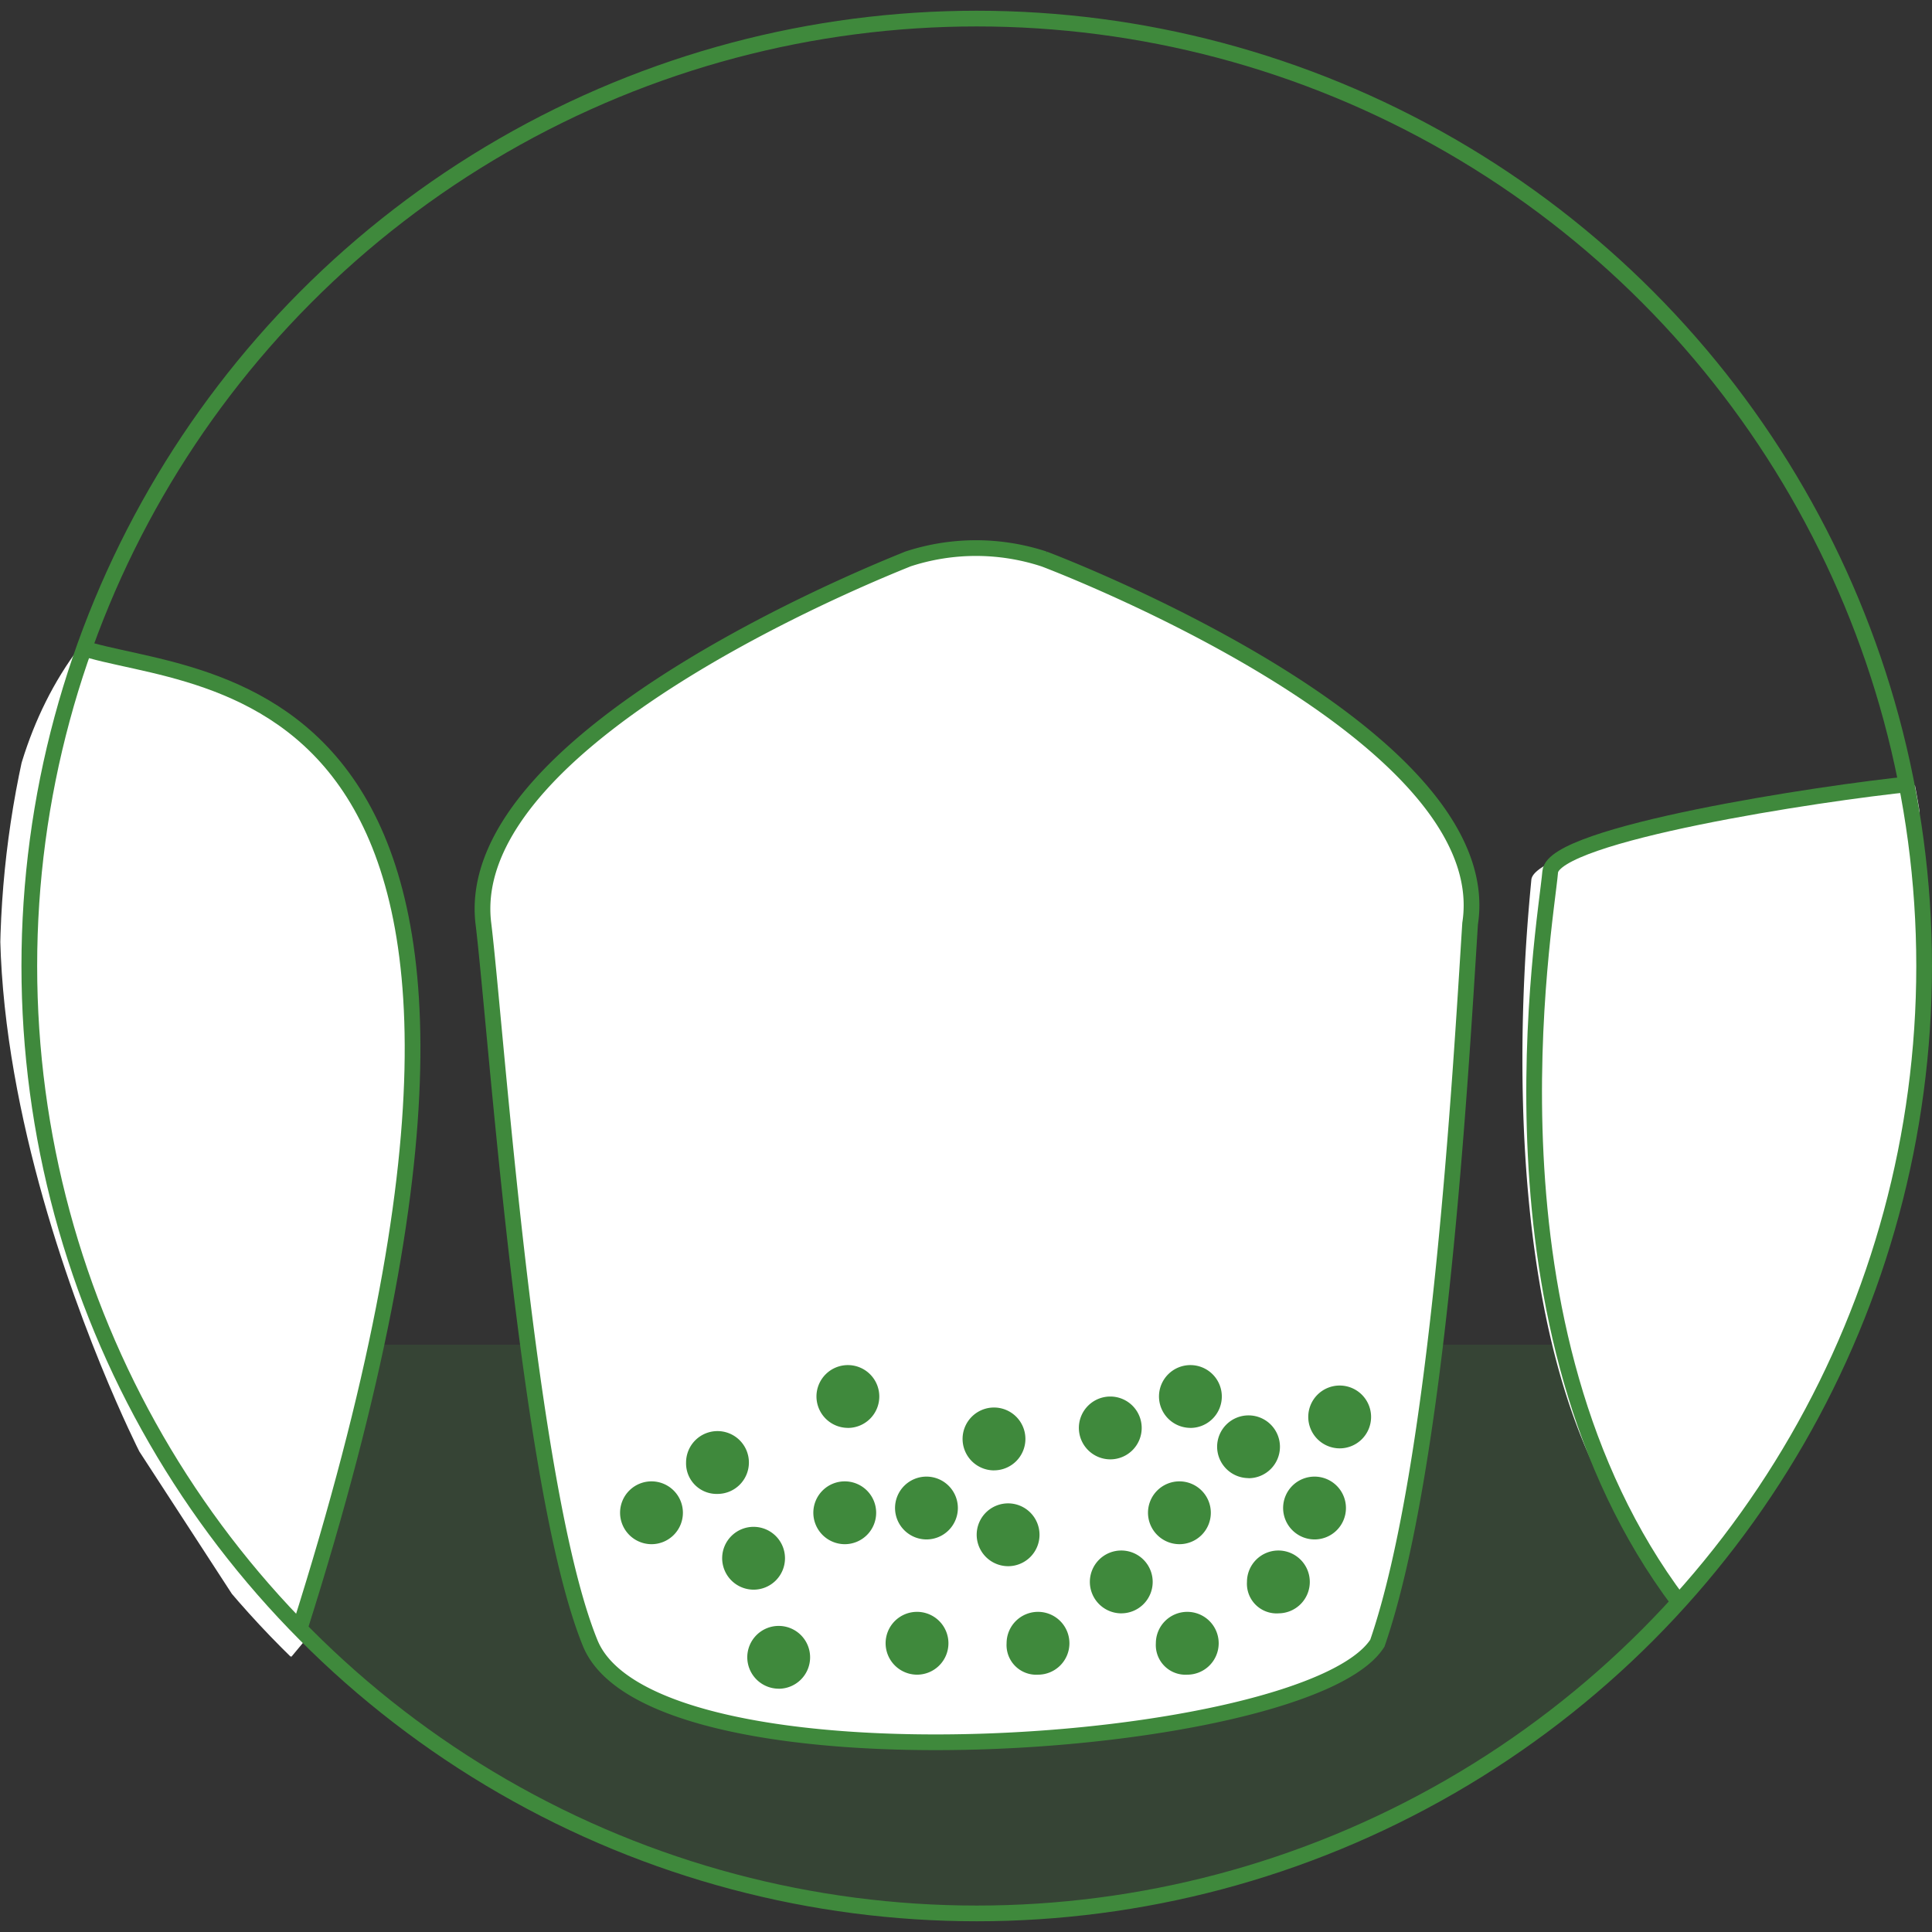 <svg xmlns="http://www.w3.org/2000/svg" xmlns:xlink="http://www.w3.org/1999/xlink" width="100" height="100" viewBox="0 0 100 100"><rect x="0" y="0" width="100" height="100" fill="#333333" stroke="none"/><defs><clipPath id="a"><circle cx="50" cy="50" r="50" transform="translate(870 1581)" fill="#fff" stroke="#707070" stroke-width="1"/></clipPath></defs><g transform="translate(-870 -1581)" clip-path="url(#a)"><g transform="translate(864.279 1575.781)"><g opacity="0.2"><path d="M10.816,74.818a49.07,49.07,0,0,0,89.945,0Z" fill="#3f893c"/></g><path d="M30.741,53.023c.651,5.286,2.277,29.277,5.53,37.246s37.165,5.611,40.743,0c3.172-9.19,4.31-29.521,4.8-37.246,1.545-10-22.039-18.867-22.039-18.867a11.3,11.3,0,0,0-7.075,0c.081,0-23.177,8.864-21.958,18.867" fill="#fff"/><path d="M30.741,53.023c.651,5.286,2.277,29.277,5.53,37.246s37.165,5.611,40.743,0c3.172-9.19,4.31-29.521,4.8-37.246,1.545-10-22.039-18.867-22.039-18.867a11.3,11.3,0,0,0-7.075,0C52.779,34.156,29.521,43.02,30.741,53.023Z" fill="none" stroke="#3f893c" stroke-width="0.813"/><path d="M42.858,82.544a1.626,1.626,0,1,0-1.626-1.626,1.581,1.581,0,0,0,1.626,1.626" fill="#3f893c"/><path d="M39.442,85.146a1.626,1.626,0,1,0-1.626-1.626,1.631,1.631,0,0,0,1.626,1.626" fill="#3f893c"/><path d="M46.029,92.628A1.626,1.626,0,1,0,44.4,91a1.631,1.631,0,0,0,1.626,1.626" fill="#3f893c"/><path d="M49.608,79.128A1.626,1.626,0,1,0,47.981,77.5a1.631,1.631,0,0,0,1.626,1.626" fill="#3f893c"/><path d="M49.445,85.146a1.626,1.626,0,1,0-1.626-1.626,1.631,1.631,0,0,0,1.626,1.626" fill="#3f893c"/><path d="M44.728,87.5A1.626,1.626,0,1,0,43.1,85.878,1.631,1.631,0,0,0,44.728,87.5" fill="#3f893c"/><path d="M53.186,91.9A1.626,1.626,0,1,0,51.56,90.27,1.631,1.631,0,0,0,53.186,91.9" fill="#3f893c"/><path d="M53.674,84.9a1.626,1.626,0,1,0-1.626-1.626A1.631,1.631,0,0,0,53.674,84.9" fill="#3f893c"/><path d="M59.448,91.9a1.626,1.626,0,1,0-1.626-1.626A1.535,1.535,0,0,0,59.448,91.9" fill="#3f893c"/><path d="M57.171,81.324A1.626,1.626,0,1,0,55.544,79.7a1.631,1.631,0,0,0,1.626,1.626" fill="#3f893c"/><path d="M67.336,79.128A1.626,1.626,0,1,0,65.71,77.5a1.631,1.631,0,0,0,1.626,1.626" fill="#3f893c"/><path d="M57.9,86.285a1.626,1.626,0,1,0-1.626-1.626A1.631,1.631,0,0,0,57.9,86.285" fill="#3f893c"/><path d="M63.758,88.725A1.626,1.626,0,1,0,62.132,87.1a1.631,1.631,0,0,0,1.626,1.626" fill="#3f893c"/><path d="M67.174,91.9a1.626,1.626,0,1,0-1.626-1.626A1.535,1.535,0,0,0,67.174,91.9" fill="#3f893c"/><path d="M71.891,88.725A1.626,1.626,0,1,0,70.264,87.1a1.535,1.535,0,0,0,1.626,1.626" fill="#3f893c"/><path d="M66.767,85.146a1.626,1.626,0,1,0-1.626-1.626,1.631,1.631,0,0,0,1.626,1.626" fill="#3f893c"/><path d="M63.189,80.755a1.626,1.626,0,1,0-1.626-1.626,1.631,1.631,0,0,0,1.626,1.626" fill="#3f893c"/><path d="M70.345,81.731A1.626,1.626,0,1,0,68.719,80.1a1.631,1.631,0,0,0,1.626,1.626" fill="#3f893c"/><path d="M73.761,84.9a1.626,1.626,0,1,0-1.626-1.626A1.631,1.631,0,0,0,73.761,84.9" fill="#3f893c"/><path d="M75.062,80.186a1.626,1.626,0,1,0-1.626-1.626,1.631,1.631,0,0,0,1.626,1.626" fill="#3f893c"/><path d="M105.152,45.948c.081-.569-19.924,2.6-20.168,4.8-.244,2.684-2.44,23.584,5.449,34.075,0,0,.895,2.521,2.2,2.765.569.081,1.3-.732,1.952-1.626a45.643,45.643,0,0,0,10.166-22.933c1.464-10.491-.163-10.166.407-17.078" fill="#fff"/><path d="M20.819,90.92s-.569.651-2.6-2.44l-5.286-8.132S-.976,53.023,9.84,38.71c6.1,2.114,27.569,1.057,11.548,51.56-1.139,1.383-.569.651-.569.651" fill="#fff"/><path d="M9.84,38.71c6.1,2.114,27.406.325,11.385,50.828" fill="none" stroke="#3f893c" stroke-width="0.813"/><path d="M104.746,45.786c-4.879.488-18.623,2.6-18.786,4.554-.244,2.846-3.09,23.828,6.262,37.084" fill="#fff"/><path d="M104.746,45.786c-4.879.488-18.623,2.6-18.786,4.554-.244,2.846-3.985,23.665,6.669,37.816" fill="none" stroke="#3f893c" stroke-width="0.813"/><circle cx="49.038" cy="49.038" r="49.038" transform="translate(7.238 6.181)" fill="none" stroke="#3f893c" stroke-width="0.813"/></g></g></svg>